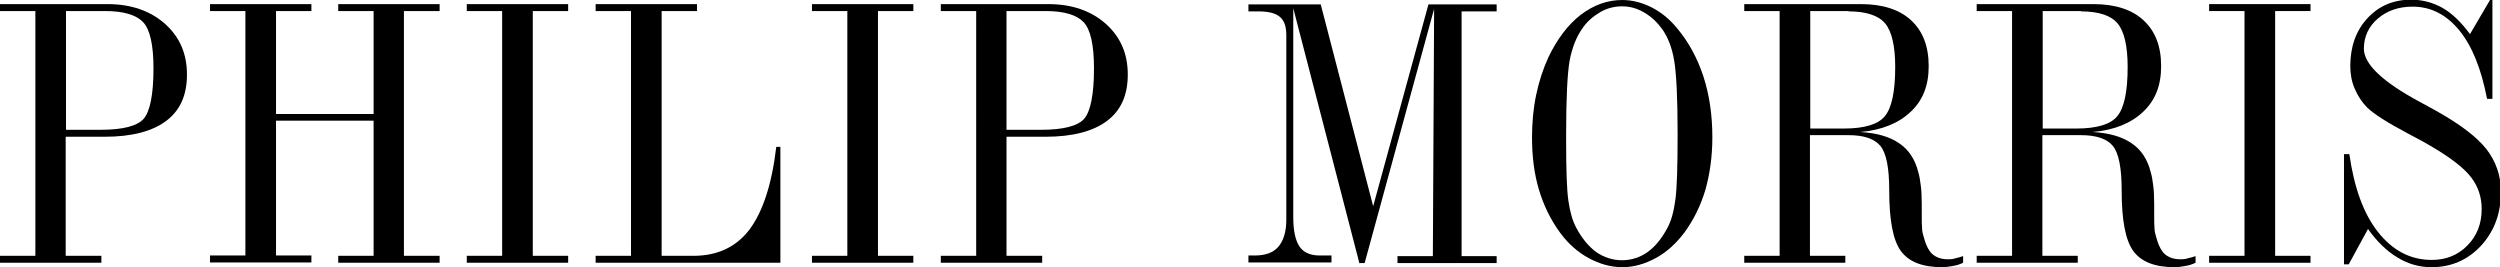 <?xml version="1.0" encoding="UTF-8"?>
<svg id="Layer_2" data-name="Layer 2" xmlns="http://www.w3.org/2000/svg" viewBox="0 0 79.16 8.46">
  <g id="Capa_1" data-name="Capa 1">
    <g>
      <path d="M2.09,8.1h1.12v.22H0v-.22h1.12V.35H0v-.22h3.4c.75,0,1.35.21,1.82.62.47.42.7.95.7,1.61s-.22,1.14-.66,1.47c-.44.33-1.09.5-1.95.5h-1.23v3.77ZM2.09,4.11h1.09c.71,0,1.17-.12,1.37-.35.2-.23.31-.77.31-1.59,0-.75-.11-1.24-.33-1.47-.22-.23-.62-.35-1.2-.35h-1.24v3.76Z"/>
      <path d="M11.83,3.6V.35h-1.12v-.22h3.21v.22h-1.13v7.75h1.13v.22h-3.21v-.22h1.12V3.82h-3.09v4.27h1.12v.22h-3.21v-.22h1.12V.35h-1.12v-.22h3.21v.22h-1.12v3.26h3.09Z"/>
      <path d="M16.87,8.1h1.12v.22h-3.21v-.22h1.12V.35h-1.12v-.22h3.21v.22h-1.12v7.75Z"/>
      <path d="M22.07.13v.22h-1.12v7.75h1.01c.76,0,1.35-.28,1.77-.83.42-.56.71-1.43.85-2.62h.13v3.67h-5.85v-.22h1.12V.35h-1.12v-.22h3.21Z"/>
      <path d="M27.8,8.1h1.12v.22h-3.21v-.22h1.12V.35h-1.12v-.22h3.21v.22h-1.12v7.75Z"/>
      <path d="M31.88,8.1h1.12v.22h-3.21v-.22h1.12V.35h-1.12v-.22h3.4c.75,0,1.35.21,1.82.62.47.42.7.95.7,1.61s-.22,1.14-.66,1.47c-.44.33-1.09.5-1.95.5h-1.23v3.77ZM31.88,4.11h1.08c.71,0,1.17-.12,1.37-.35.2-.23.31-.77.31-1.59,0-.75-.11-1.24-.33-1.47-.22-.23-.62-.35-1.2-.35h-1.24v3.76Z"/>
      <path d="M43.04,8.32L40.95.26v6.62c0,.43.07.74.2.93.13.19.35.28.64.28h.37v.22h-2.63v-.22h.2c.34,0,.59-.09.75-.28.16-.19.25-.47.25-.85V1.11c0-.27-.07-.47-.21-.58-.14-.12-.37-.17-.7-.17h-.29v-.22h2.29l1.66,6.39,1.75-6.39h2.16v.22h-1.11v7.75h1.11v.22h-3.14v-.22h1.12l.04-7.83-2.2,8.05h-.19Z"/>
      <path d="M51.36,0c.32,0,.63.08.93.23.3.15.57.37.81.66.37.44.65.96.84,1.54.19.59.28,1.23.28,1.92,0,.61-.08,1.16-.22,1.66-.15.5-.37.95-.67,1.36-.26.34-.55.61-.9.8-.35.19-.7.29-1.06.29s-.72-.1-1.07-.29c-.35-.19-.65-.46-.9-.8-.3-.41-.52-.86-.67-1.36-.15-.5-.22-1.05-.22-1.66,0-.46.04-.91.13-1.34.09-.43.22-.83.39-1.2.28-.58.62-1.03,1.02-1.34.41-.31.84-.47,1.32-.47ZM51.36,8.24c.3,0,.57-.09.81-.26.24-.17.45-.43.63-.77.12-.22.2-.52.25-.89.05-.37.07-1.07.07-2.09,0-1.14-.04-1.91-.11-2.32-.07-.41-.2-.74-.38-.99-.16-.22-.35-.4-.58-.53-.22-.13-.45-.19-.69-.19s-.48.06-.7.19c-.22.13-.42.3-.57.53-.18.26-.31.59-.39,1-.07.41-.11,1.18-.11,2.31v.26c0,.89.02,1.5.07,1.86.05.35.13.64.25.86.18.34.39.59.63.77.25.17.52.26.82.26Z"/>
      <path d="M55.23,8.32v-.22h1.12V.35h-1.12v-.22h3.69c.69,0,1.22.17,1.59.51.37.34.56.82.56,1.45s-.19,1.09-.57,1.45c-.38.36-.91.58-1.6.64.53.03.94.15,1.24.36.3.2.5.51.6.91.04.13.06.27.08.43.02.15.03.35.03.57v.33c0,.2,0,.35.01.44,0,.09.02.17.04.24.07.27.16.47.28.58.12.11.29.17.5.17.07,0,.15,0,.23-.03.08-.02.17-.04.25-.07v.21c-.1.05-.2.08-.31.1-.11.02-.23.04-.36.04-.62,0-1.05-.17-1.3-.51-.25-.34-.37-.98-.37-1.92,0-.71-.09-1.18-.28-1.41-.19-.23-.53-.34-1.01-.34h-1.22v3.82h1.12v.22h-3.21ZM58.54.35h-1.22v3.72h1.06c.65,0,1.09-.13,1.3-.39.22-.26.33-.78.33-1.56,0-.67-.11-1.13-.32-1.38-.21-.25-.6-.38-1.16-.38Z"/>
      <path d="M62.59,8.32v-.22h1.12V.35h-1.12v-.22h3.69c.69,0,1.22.17,1.59.51.37.34.56.82.56,1.45s-.19,1.09-.57,1.45c-.38.36-.91.58-1.6.64.53.03.94.15,1.24.36.3.2.5.51.6.91.04.13.06.27.08.43.02.15.03.35.03.57v.33c0,.2,0,.35.01.44,0,.09.02.17.04.24.07.27.16.47.28.58.12.11.29.17.5.17.07,0,.15,0,.23-.03.08-.02.17-.04.25-.07v.21c-.1.05-.2.08-.31.1-.11.02-.23.04-.36.04-.62,0-1.05-.17-1.3-.51-.25-.34-.37-.98-.37-1.92,0-.71-.09-1.18-.28-1.41-.19-.23-.53-.34-1.01-.34h-1.22v3.82h1.12v.22h-3.21ZM65.9.35h-1.22v3.72h1.06c.65,0,1.09-.13,1.3-.39.22-.26.33-.78.33-1.56,0-.67-.11-1.13-.32-1.38-.21-.25-.6-.38-1.16-.38Z"/>
      <path d="M72.04,8.1h1.12v.22h-3.21v-.22h1.12V.35h-1.12v-.22h3.21v.22h-1.12v7.75Z"/>
      <path d="M74.22,8.37v-3.49h.17c.15,1.06.45,1.89.91,2.47.46.58,1.02.88,1.7.88.45,0,.83-.15,1.13-.46.3-.3.45-.69.45-1.15,0-.38-.11-.71-.33-1-.22-.29-.63-.61-1.22-.96-.18-.11-.45-.26-.8-.44-.62-.33-1.05-.6-1.27-.81-.17-.17-.3-.37-.4-.6-.1-.23-.14-.47-.14-.72,0-.61.18-1.12.54-1.51.36-.39.82-.59,1.38-.59.37,0,.7.09,1,.26.3.17.59.45.87.83l.64-1.09h.07v3.14h-.17c-.18-.94-.47-1.67-.88-2.17-.41-.5-.9-.75-1.48-.75-.44,0-.81.13-1.1.38-.29.25-.44.57-.44.95,0,.49.59,1.05,1.76,1.68.23.12.4.22.53.29.75.42,1.28.82,1.59,1.21.3.39.46.84.46,1.35,0,.69-.21,1.25-.63,1.71-.42.45-.94.68-1.57.68-.38,0-.74-.1-1.08-.31-.34-.2-.65-.51-.93-.9l-.61,1.12h-.13Z"/>
    </g>
  </g>
</svg>